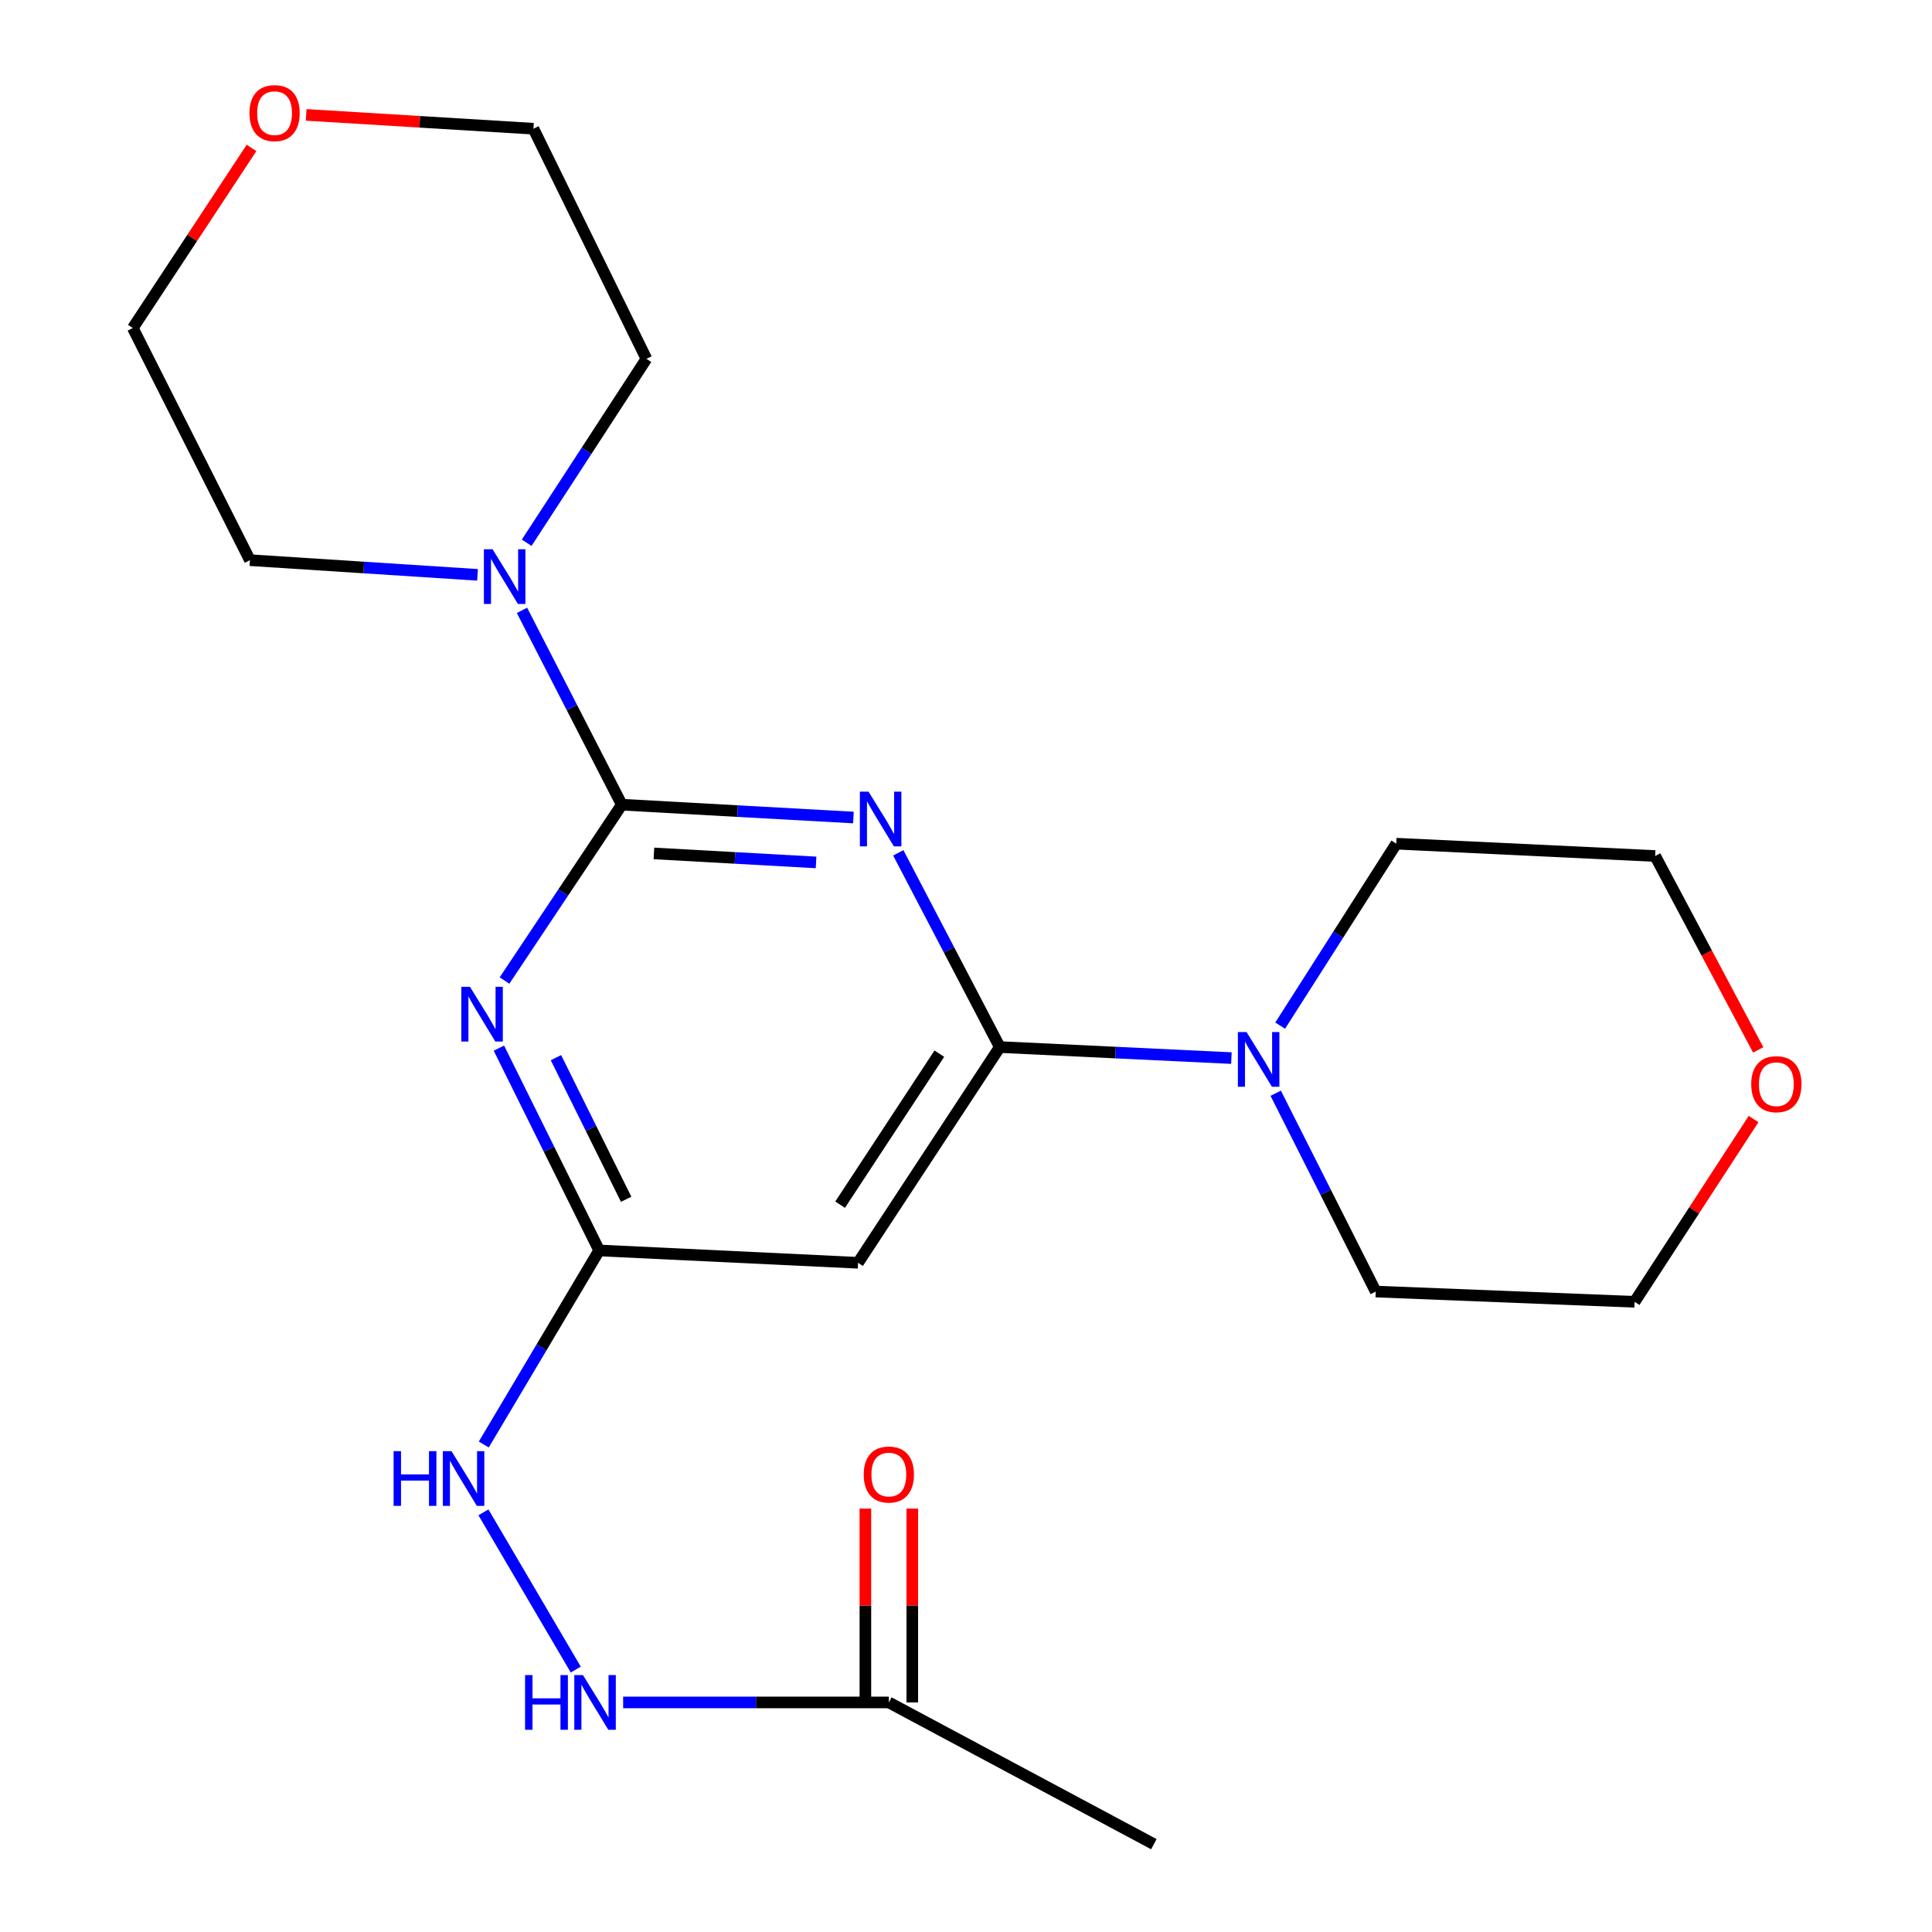<?xml version='1.0' encoding='iso-8859-1'?>
<svg version='1.1' baseProfile='full'
              xmlns='http://www.w3.org/2000/svg'
                      xmlns:rdkit='http://www.rdkit.org/xml'
                      xmlns:xlink='http://www.w3.org/1999/xlink'
                  xml:space='preserve'
width='1000px' height='1000px' viewBox='0 0 1000 1000'>
<!-- END OF HEADER -->
<rect style='opacity:1.0;fill:#FFFFFF;stroke:none' width='1000' height='1000' x='0' y='0'> </rect>
<path class='bond-0' d='M 321.832,416.501 L 381.774,419.825' style='fill:none;fill-rule:evenodd;stroke:#000000;stroke-width:6px;stroke-linecap:butt;stroke-linejoin:miter;stroke-opacity:1' />
<path class='bond-0' d='M 381.774,419.825 L 441.716,423.149' style='fill:none;fill-rule:evenodd;stroke:#0000FF;stroke-width:6px;stroke-linecap:butt;stroke-linejoin:miter;stroke-opacity:1' />
<path class='bond-0' d='M 338.471,441.733 L 380.43,444.059' style='fill:none;fill-rule:evenodd;stroke:#000000;stroke-width:6px;stroke-linecap:butt;stroke-linejoin:miter;stroke-opacity:1' />
<path class='bond-0' d='M 380.43,444.059 L 422.39,446.386' style='fill:none;fill-rule:evenodd;stroke:#0000FF;stroke-width:6px;stroke-linecap:butt;stroke-linejoin:miter;stroke-opacity:1' />
<path class='bond-1' d='M 321.832,416.501 L 291.482,462.012' style='fill:none;fill-rule:evenodd;stroke:#000000;stroke-width:6px;stroke-linecap:butt;stroke-linejoin:miter;stroke-opacity:1' />
<path class='bond-1' d='M 291.482,462.012 L 261.133,507.522' style='fill:none;fill-rule:evenodd;stroke:#0000FF;stroke-width:6px;stroke-linecap:butt;stroke-linejoin:miter;stroke-opacity:1' />
<path class='bond-4' d='M 321.832,416.501 L 296.008,366.213' style='fill:none;fill-rule:evenodd;stroke:#000000;stroke-width:6px;stroke-linecap:butt;stroke-linejoin:miter;stroke-opacity:1' />
<path class='bond-4' d='M 296.008,366.213 L 270.183,315.925' style='fill:none;fill-rule:evenodd;stroke:#0000FF;stroke-width:6px;stroke-linecap:butt;stroke-linejoin:miter;stroke-opacity:1' />
<path class='bond-2' d='M 464.95,441.42 L 491.218,491.689' style='fill:none;fill-rule:evenodd;stroke:#0000FF;stroke-width:6px;stroke-linecap:butt;stroke-linejoin:miter;stroke-opacity:1' />
<path class='bond-2' d='M 491.218,491.689 L 517.487,541.958' style='fill:none;fill-rule:evenodd;stroke:#000000;stroke-width:6px;stroke-linecap:butt;stroke-linejoin:miter;stroke-opacity:1' />
<path class='bond-3' d='M 258.226,542.513 L 284.177,594.871' style='fill:none;fill-rule:evenodd;stroke:#0000FF;stroke-width:6px;stroke-linecap:butt;stroke-linejoin:miter;stroke-opacity:1' />
<path class='bond-3' d='M 284.177,594.871 L 310.128,647.228' style='fill:none;fill-rule:evenodd;stroke:#000000;stroke-width:6px;stroke-linecap:butt;stroke-linejoin:miter;stroke-opacity:1' />
<path class='bond-3' d='M 287.758,547.441 L 305.924,584.092' style='fill:none;fill-rule:evenodd;stroke:#0000FF;stroke-width:6px;stroke-linecap:butt;stroke-linejoin:miter;stroke-opacity:1' />
<path class='bond-3' d='M 305.924,584.092 L 324.089,620.742' style='fill:none;fill-rule:evenodd;stroke:#000000;stroke-width:6px;stroke-linecap:butt;stroke-linejoin:miter;stroke-opacity:1' />
<path class='bond-6' d='M 517.487,541.958 L 577.43,544.811' style='fill:none;fill-rule:evenodd;stroke:#000000;stroke-width:6px;stroke-linecap:butt;stroke-linejoin:miter;stroke-opacity:1' />
<path class='bond-6' d='M 577.43,544.811 L 637.372,547.665' style='fill:none;fill-rule:evenodd;stroke:#0000FF;stroke-width:6px;stroke-linecap:butt;stroke-linejoin:miter;stroke-opacity:1' />
<path class='bond-23' d='M 517.487,541.958 L 444.12,653.62' style='fill:none;fill-rule:evenodd;stroke:#000000;stroke-width:6px;stroke-linecap:butt;stroke-linejoin:miter;stroke-opacity:1' />
<path class='bond-23' d='M 486.197,545.379 L 434.84,623.542' style='fill:none;fill-rule:evenodd;stroke:#000000;stroke-width:6px;stroke-linecap:butt;stroke-linejoin:miter;stroke-opacity:1' />
<path class='bond-5' d='M 310.128,647.228 L 444.12,653.62' style='fill:none;fill-rule:evenodd;stroke:#000000;stroke-width:6px;stroke-linecap:butt;stroke-linejoin:miter;stroke-opacity:1' />
<path class='bond-7' d='M 310.128,647.228 L 280.266,697.452' style='fill:none;fill-rule:evenodd;stroke:#000000;stroke-width:6px;stroke-linecap:butt;stroke-linejoin:miter;stroke-opacity:1' />
<path class='bond-7' d='M 280.266,697.452 L 250.404,747.675' style='fill:none;fill-rule:evenodd;stroke:#0000FF;stroke-width:6px;stroke-linecap:butt;stroke-linejoin:miter;stroke-opacity:1' />
<path class='bond-13' d='M 272.615,280.925 L 303.602,233.329' style='fill:none;fill-rule:evenodd;stroke:#0000FF;stroke-width:6px;stroke-linecap:butt;stroke-linejoin:miter;stroke-opacity:1' />
<path class='bond-13' d='M 303.602,233.329 L 334.588,185.733' style='fill:none;fill-rule:evenodd;stroke:#000000;stroke-width:6px;stroke-linecap:butt;stroke-linejoin:miter;stroke-opacity:1' />
<path class='bond-14' d='M 247.164,297.541 L 188.262,293.74' style='fill:none;fill-rule:evenodd;stroke:#0000FF;stroke-width:6px;stroke-linecap:butt;stroke-linejoin:miter;stroke-opacity:1' />
<path class='bond-14' d='M 188.262,293.74 L 129.359,289.939' style='fill:none;fill-rule:evenodd;stroke:#000000;stroke-width:6px;stroke-linecap:butt;stroke-linejoin:miter;stroke-opacity:1' />
<path class='bond-15' d='M 660.305,565.86 L 686.191,617.183' style='fill:none;fill-rule:evenodd;stroke:#0000FF;stroke-width:6px;stroke-linecap:butt;stroke-linejoin:miter;stroke-opacity:1' />
<path class='bond-15' d='M 686.191,617.183 L 712.077,668.506' style='fill:none;fill-rule:evenodd;stroke:#000000;stroke-width:6px;stroke-linecap:butt;stroke-linejoin:miter;stroke-opacity:1' />
<path class='bond-16' d='M 662.615,530.864 L 692.665,483.776' style='fill:none;fill-rule:evenodd;stroke:#0000FF;stroke-width:6px;stroke-linecap:butt;stroke-linejoin:miter;stroke-opacity:1' />
<path class='bond-16' d='M 692.665,483.776 L 722.716,436.687' style='fill:none;fill-rule:evenodd;stroke:#000000;stroke-width:6px;stroke-linecap:butt;stroke-linejoin:miter;stroke-opacity:1' />
<path class='bond-9' d='M 250.23,782.789 L 298.009,864.166' style='fill:none;fill-rule:evenodd;stroke:#0000FF;stroke-width:6px;stroke-linecap:butt;stroke-linejoin:miter;stroke-opacity:1' />
<path class='bond-8' d='M 460.058,881.178 L 391.299,881.178' style='fill:none;fill-rule:evenodd;stroke:#000000;stroke-width:6px;stroke-linecap:butt;stroke-linejoin:miter;stroke-opacity:1' />
<path class='bond-8' d='M 391.299,881.178 L 322.539,881.178' style='fill:none;fill-rule:evenodd;stroke:#0000FF;stroke-width:6px;stroke-linecap:butt;stroke-linejoin:miter;stroke-opacity:1' />
<path class='bond-10' d='M 472.194,881.178 L 472.194,831.014' style='fill:none;fill-rule:evenodd;stroke:#000000;stroke-width:6px;stroke-linecap:butt;stroke-linejoin:miter;stroke-opacity:1' />
<path class='bond-10' d='M 472.194,831.014 L 472.194,780.849' style='fill:none;fill-rule:evenodd;stroke:#FF0000;stroke-width:6px;stroke-linecap:butt;stroke-linejoin:miter;stroke-opacity:1' />
<path class='bond-10' d='M 447.922,881.178 L 447.922,831.014' style='fill:none;fill-rule:evenodd;stroke:#000000;stroke-width:6px;stroke-linecap:butt;stroke-linejoin:miter;stroke-opacity:1' />
<path class='bond-10' d='M 447.922,831.014 L 447.922,780.849' style='fill:none;fill-rule:evenodd;stroke:#FF0000;stroke-width:6px;stroke-linecap:butt;stroke-linejoin:miter;stroke-opacity:1' />
<path class='bond-17' d='M 460.058,881.178 L 597.232,954.545' style='fill:none;fill-rule:evenodd;stroke:#000000;stroke-width:6px;stroke-linecap:butt;stroke-linejoin:miter;stroke-opacity:1' />
<path class='bond-11' d='M 910.049,543.43 L 883.379,493.247' style='fill:none;fill-rule:evenodd;stroke:#FF0000;stroke-width:6px;stroke-linecap:butt;stroke-linejoin:miter;stroke-opacity:1' />
<path class='bond-11' d='M 883.379,493.247 L 856.708,443.065' style='fill:none;fill-rule:evenodd;stroke:#000000;stroke-width:6px;stroke-linecap:butt;stroke-linejoin:miter;stroke-opacity:1' />
<path class='bond-24' d='M 907.641,579.214 L 876.855,626.517' style='fill:none;fill-rule:evenodd;stroke:#FF0000;stroke-width:6px;stroke-linecap:butt;stroke-linejoin:miter;stroke-opacity:1' />
<path class='bond-24' d='M 876.855,626.517 L 846.069,673.819' style='fill:none;fill-rule:evenodd;stroke:#000000;stroke-width:6px;stroke-linecap:butt;stroke-linejoin:miter;stroke-opacity:1' />
<path class='bond-12' d='M 130.19,76.563 L 99.469,123.172' style='fill:none;fill-rule:evenodd;stroke:#FF0000;stroke-width:6px;stroke-linecap:butt;stroke-linejoin:miter;stroke-opacity:1' />
<path class='bond-12' d='M 99.469,123.172 L 68.748,169.782' style='fill:none;fill-rule:evenodd;stroke:#000000;stroke-width:6px;stroke-linecap:butt;stroke-linejoin:miter;stroke-opacity:1' />
<path class='bond-22' d='M 158.471,59.466 L 217.289,63.047' style='fill:none;fill-rule:evenodd;stroke:#FF0000;stroke-width:6px;stroke-linecap:butt;stroke-linejoin:miter;stroke-opacity:1' />
<path class='bond-22' d='M 217.289,63.047 L 276.107,66.628' style='fill:none;fill-rule:evenodd;stroke:#000000;stroke-width:6px;stroke-linecap:butt;stroke-linejoin:miter;stroke-opacity:1' />
<path class='bond-18' d='M 334.588,185.733 L 276.107,66.628' style='fill:none;fill-rule:evenodd;stroke:#000000;stroke-width:6px;stroke-linecap:butt;stroke-linejoin:miter;stroke-opacity:1' />
<path class='bond-19' d='M 129.359,289.939 L 68.748,169.782' style='fill:none;fill-rule:evenodd;stroke:#000000;stroke-width:6px;stroke-linecap:butt;stroke-linejoin:miter;stroke-opacity:1' />
<path class='bond-21' d='M 712.077,668.506 L 846.069,673.819' style='fill:none;fill-rule:evenodd;stroke:#000000;stroke-width:6px;stroke-linecap:butt;stroke-linejoin:miter;stroke-opacity:1' />
<path class='bond-20' d='M 722.716,436.687 L 856.708,443.065' style='fill:none;fill-rule:evenodd;stroke:#000000;stroke-width:6px;stroke-linecap:butt;stroke-linejoin:miter;stroke-opacity:1' />
<path  class='atom-1' d='M 449.551 409.771
L 458.831 424.771
Q 459.751 426.251, 461.231 428.931
Q 462.711 431.611, 462.791 431.771
L 462.791 409.771
L 466.551 409.771
L 466.551 438.091
L 462.671 438.091
L 452.711 421.691
Q 451.551 419.771, 450.311 417.571
Q 449.111 415.371, 448.751 414.691
L 448.751 438.091
L 445.071 438.091
L 445.071 409.771
L 449.551 409.771
' fill='#0000FF'/>
<path  class='atom-2' d='M 243.257 510.781
L 252.537 525.781
Q 253.457 527.261, 254.937 529.941
Q 256.417 532.621, 256.497 532.781
L 256.497 510.781
L 260.257 510.781
L 260.257 539.101
L 256.377 539.101
L 246.417 522.701
Q 245.257 520.781, 244.017 518.581
Q 242.817 516.381, 242.457 515.701
L 242.457 539.101
L 238.777 539.101
L 238.777 510.781
L 243.257 510.781
' fill='#0000FF'/>
<path  class='atom-5' d='M 254.947 284.287
L 264.227 299.287
Q 265.147 300.767, 266.627 303.447
Q 268.107 306.127, 268.187 306.287
L 268.187 284.287
L 271.947 284.287
L 271.947 312.607
L 268.067 312.607
L 258.107 296.207
Q 256.947 294.287, 255.707 292.087
Q 254.507 289.887, 254.147 289.207
L 254.147 312.607
L 250.467 312.607
L 250.467 284.287
L 254.947 284.287
' fill='#0000FF'/>
<path  class='atom-7' d='M 645.206 534.176
L 654.486 549.176
Q 655.406 550.656, 656.886 553.336
Q 658.366 556.016, 658.446 556.176
L 658.446 534.176
L 662.206 534.176
L 662.206 562.496
L 658.326 562.496
L 648.366 546.096
Q 647.206 544.176, 645.966 541.976
Q 644.766 539.776, 644.406 539.096
L 644.406 562.496
L 640.726 562.496
L 640.726 534.176
L 645.206 534.176
' fill='#0000FF'/>
<path  class='atom-8' d='M 203.723 751.109
L 207.563 751.109
L 207.563 763.149
L 222.043 763.149
L 222.043 751.109
L 225.883 751.109
L 225.883 779.429
L 222.043 779.429
L 222.043 766.349
L 207.563 766.349
L 207.563 779.429
L 203.723 779.429
L 203.723 751.109
' fill='#0000FF'/>
<path  class='atom-8' d='M 233.683 751.109
L 242.963 766.109
Q 243.883 767.589, 245.363 770.269
Q 246.843 772.949, 246.923 773.109
L 246.923 751.109
L 250.683 751.109
L 250.683 779.429
L 246.803 779.429
L 236.843 763.029
Q 235.683 761.109, 234.443 758.909
Q 233.243 756.709, 232.883 756.029
L 232.883 779.429
L 229.203 779.429
L 229.203 751.109
L 233.683 751.109
' fill='#0000FF'/>
<path  class='atom-10' d='M 271.777 867.018
L 275.617 867.018
L 275.617 879.058
L 290.097 879.058
L 290.097 867.018
L 293.937 867.018
L 293.937 895.338
L 290.097 895.338
L 290.097 882.258
L 275.617 882.258
L 275.617 895.338
L 271.777 895.338
L 271.777 867.018
' fill='#0000FF'/>
<path  class='atom-10' d='M 301.737 867.018
L 311.017 882.018
Q 311.937 883.498, 313.417 886.178
Q 314.897 888.858, 314.977 889.018
L 314.977 867.018
L 318.737 867.018
L 318.737 895.338
L 314.857 895.338
L 304.897 878.938
Q 303.737 877.018, 302.497 874.818
Q 301.297 872.618, 300.937 871.938
L 300.937 895.338
L 297.257 895.338
L 297.257 867.018
L 301.737 867.018
' fill='#0000FF'/>
<path  class='atom-11' d='M 447.058 763.218
Q 447.058 756.418, 450.418 752.618
Q 453.778 748.818, 460.058 748.818
Q 466.338 748.818, 469.698 752.618
Q 473.058 756.418, 473.058 763.218
Q 473.058 770.098, 469.658 774.018
Q 466.258 777.898, 460.058 777.898
Q 453.818 777.898, 450.418 774.018
Q 447.058 770.138, 447.058 763.218
M 460.058 774.698
Q 464.378 774.698, 466.698 771.818
Q 469.058 768.898, 469.058 763.218
Q 469.058 757.658, 466.698 754.858
Q 464.378 752.018, 460.058 752.018
Q 455.738 752.018, 453.378 754.818
Q 451.058 757.618, 451.058 763.218
Q 451.058 768.938, 453.378 771.818
Q 455.738 774.698, 460.058 774.698
' fill='#FF0000'/>
<path  class='atom-12' d='M 906.436 561.172
Q 906.436 554.372, 909.796 550.572
Q 913.156 546.772, 919.436 546.772
Q 925.716 546.772, 929.076 550.572
Q 932.436 554.372, 932.436 561.172
Q 932.436 568.052, 929.036 571.972
Q 925.636 575.852, 919.436 575.852
Q 913.196 575.852, 909.796 571.972
Q 906.436 568.092, 906.436 561.172
M 919.436 572.652
Q 923.756 572.652, 926.076 569.772
Q 928.436 566.852, 928.436 561.172
Q 928.436 555.612, 926.076 552.812
Q 923.756 549.972, 919.436 549.972
Q 915.116 549.972, 912.756 552.772
Q 910.436 555.572, 910.436 561.172
Q 910.436 566.892, 912.756 569.772
Q 915.116 572.652, 919.436 572.652
' fill='#FF0000'/>
<path  class='atom-13' d='M 129.115 58.55
Q 129.115 51.75, 132.475 47.95
Q 135.835 44.15, 142.115 44.15
Q 148.395 44.15, 151.755 47.95
Q 155.115 51.75, 155.115 58.55
Q 155.115 65.43, 151.715 69.35
Q 148.315 73.23, 142.115 73.23
Q 135.875 73.23, 132.475 69.35
Q 129.115 65.47, 129.115 58.55
M 142.115 70.03
Q 146.435 70.03, 148.755 67.15
Q 151.115 64.23, 151.115 58.55
Q 151.115 52.99, 148.755 50.19
Q 146.435 47.35, 142.115 47.35
Q 137.795 47.35, 135.435 50.15
Q 133.115 52.95, 133.115 58.55
Q 133.115 64.27, 135.435 67.15
Q 137.795 70.03, 142.115 70.03
' fill='#FF0000'/>
</svg>

